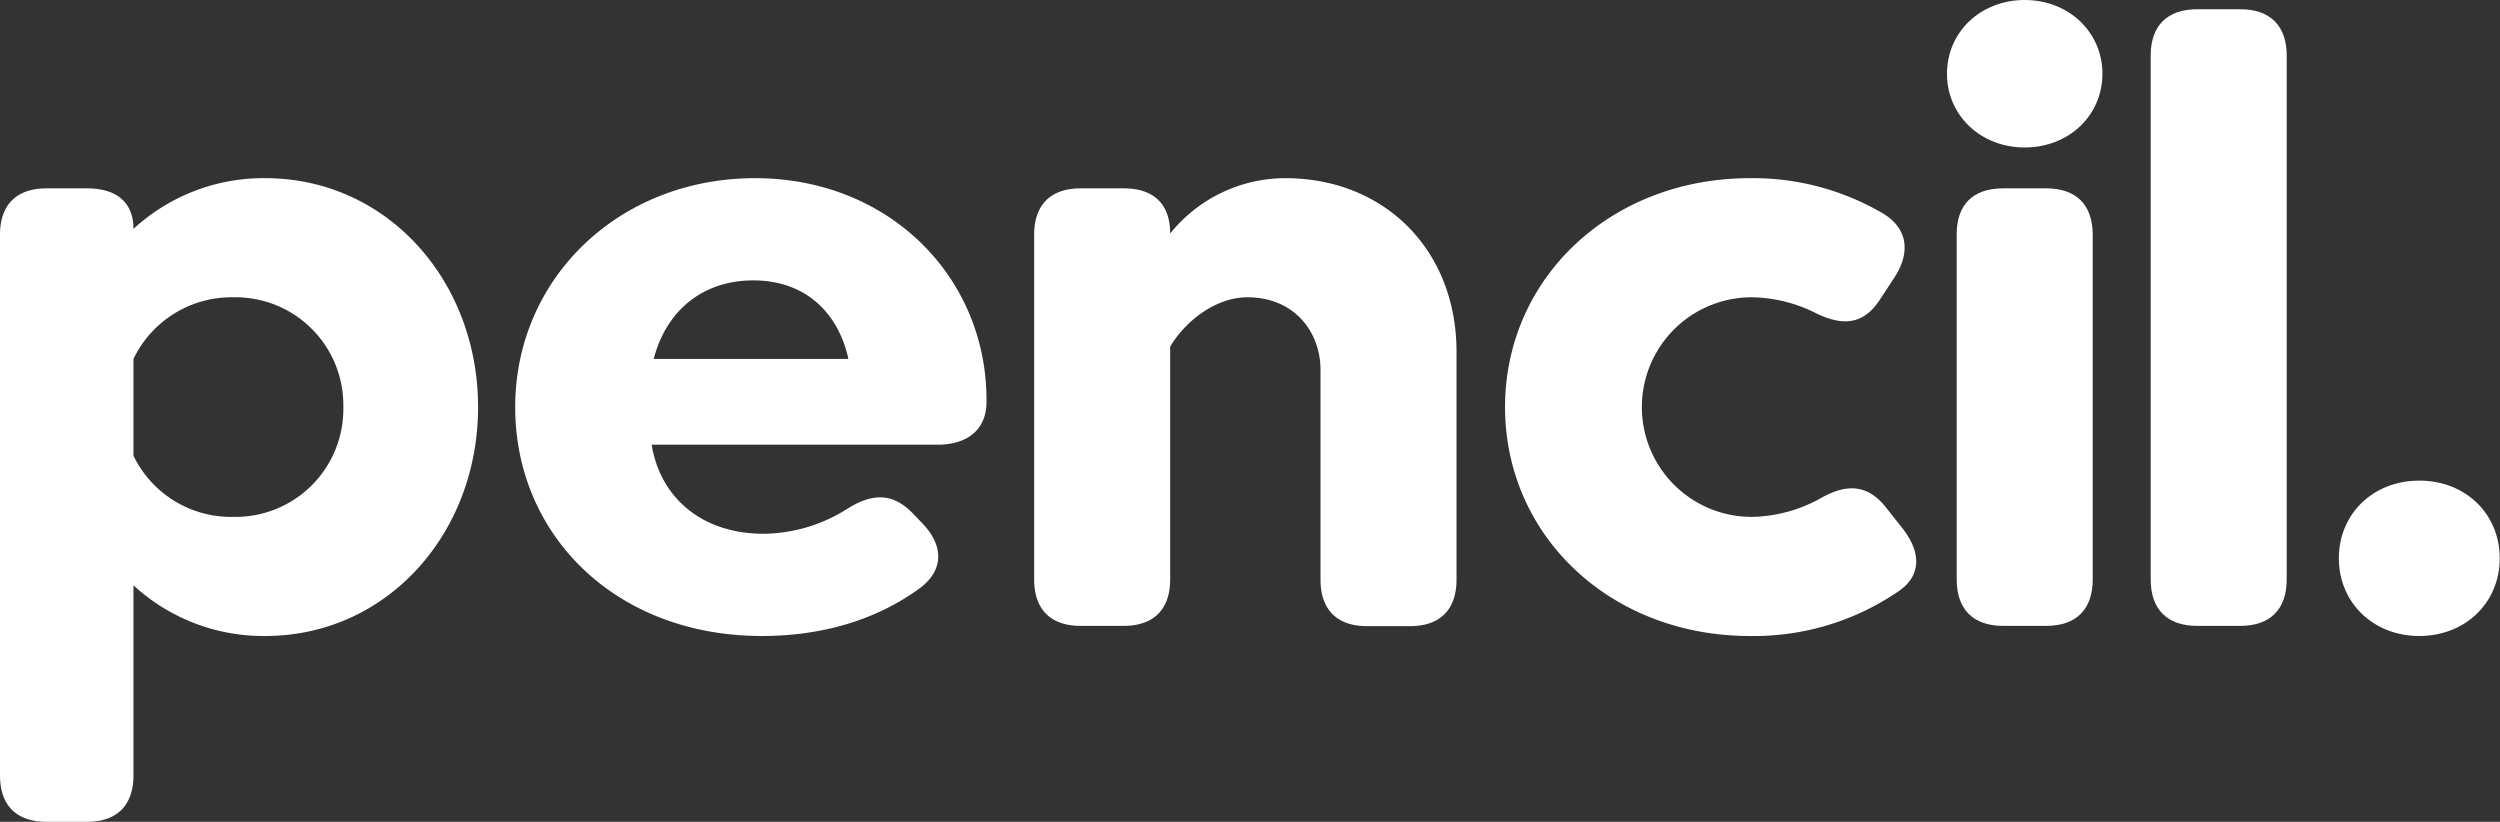 <svg xmlns="http://www.w3.org/2000/svg" viewBox="0 0 372.96 122.6"><rect x="0" y="0" width="372.96" height="122.6" fill="#333333" stroke="none"/><g id="Layer_2" data-name="Layer 2"><g id="Layer_1-2" data-name="Layer 1"><path d="M20.92,136.33H14.87c-4.47,0-6.93-2.45-6.93-6.93V48.76c0-4.48,2.46-6.93,6.93-6.93h6.05c4.47,0,6.93,2.14,6.93,6.05A28.62,28.62,0,0,1,47.5,40.31c18.15,0,31.76,15.25,31.76,34.15S65.65,108.61,47.5,108.61a28.61,28.61,0,0,1-19.65-7.56V129.4C27.85,133.88,25.39,136.33,20.92,136.33ZM59.16,74.46A16.09,16.09,0,0,0,42.72,58.08a16.22,16.22,0,0,0-14.87,9.2V81.71a16.16,16.16,0,0,0,14.87,9.13A16.09,16.09,0,0,0,59.16,74.46Z" transform="translate(-7.94 -13.73)" fill="#fff"/><path d="M121.84,93.36a23.68,23.68,0,0,0,12.48-3.71c3.71-2.33,6.74-2.46,9.76.63l1.39,1.45c3.21,3.27,3.4,7-.32,9.76-6.49,4.73-14.55,7.12-23.56,7.12-21.74,0-36.79-15-36.79-34.15s15.43-34.15,35.78-34.15c20,0,34.53,14.75,34.53,33.08v.38c-.06,4.28-3.09,6.3-7.31,6.3H105.15C106.53,88.32,113,93.36,121.84,93.36ZM105.46,67.28h29.05c-1.58-7.18-6.68-11.72-14.18-11.72S107.35,60,105.46,67.28Z" transform="translate(-7.94 -13.73)" fill="#fff"/><path d="M175.58,107.1h-6.43c-4.47,0-6.93-2.46-6.93-6.93V48.76c0-4.48,2.46-6.93,6.93-6.93h6.43c4.47,0,6.93,2.33,6.93,6.74a22.07,22.07,0,0,1,17.14-8.26c14.86,0,25.58,10.72,25.58,25.9v34c0,4.47-2.46,6.93-6.94,6.93h-6.42c-4.47,0-6.93-2.46-6.93-6.93V68.92c0-5.67-3.91-10.84-10.9-10.84-4.73,0-9.26,3.53-11.53,7.37v34.72C182.51,104.64,180.05,107.1,175.58,107.1Z" transform="translate(-7.94 -13.73)" fill="#fff"/><path d="M232.47,74.46c0-19.15,15.68-34.15,36.54-34.15a38.33,38.33,0,0,1,19.78,5.23c3.84,2.27,4.16,5.93,1.77,9.58l-2.15,3.28c-2.45,3.78-5.54,4-9.51,2.08a21.78,21.78,0,0,0-9.64-2.4,16.38,16.38,0,1,0,0,32.76A21.79,21.79,0,0,0,279.66,88c3.84-2.15,6.93-2,9.64,1.44l2.45,3.09c2.77,3.53,2.84,6.93-.37,9.26A38.16,38.16,0,0,1,269,108.61C248.15,108.61,232.47,93.62,232.47,74.46Z" transform="translate(-7.94 -13.73)" fill="#fff"/><path d="M310,13.73c6.55,0,11.59,4.79,11.59,11s-5,11-11.59,11-11.6-4.79-11.6-11S303.4,13.73,310,13.73Zm-3.22,28.1h6.43c4.47,0,6.93,2.45,6.93,6.93v51.41c0,4.47-2.46,6.93-6.93,6.93h-6.43c-4.47,0-6.93-2.46-6.93-6.93V48.76C299.81,44.28,302.27,41.83,306.74,41.83Z" transform="translate(-7.94 -13.73)" fill="#fff"/><path d="M335.72,15.11h6.43c4.47,0,6.93,2.46,6.93,6.93v78.13c0,4.47-2.46,6.93-6.93,6.93h-6.43c-4.47,0-6.93-2.46-6.93-6.93V22C328.79,17.57,331.25,15.11,335.72,15.11Z" transform="translate(-7.94 -13.73)" fill="#fff"/><path d="M368.86,85.43c6.93,0,12,5,12,11.59s-5.1,11.59-12,11.59-12-5-12-11.59S361.93,85.43,368.86,85.43Z" transform="translate(-7.94 -13.73)" fill="#fff"/></g></g></svg>